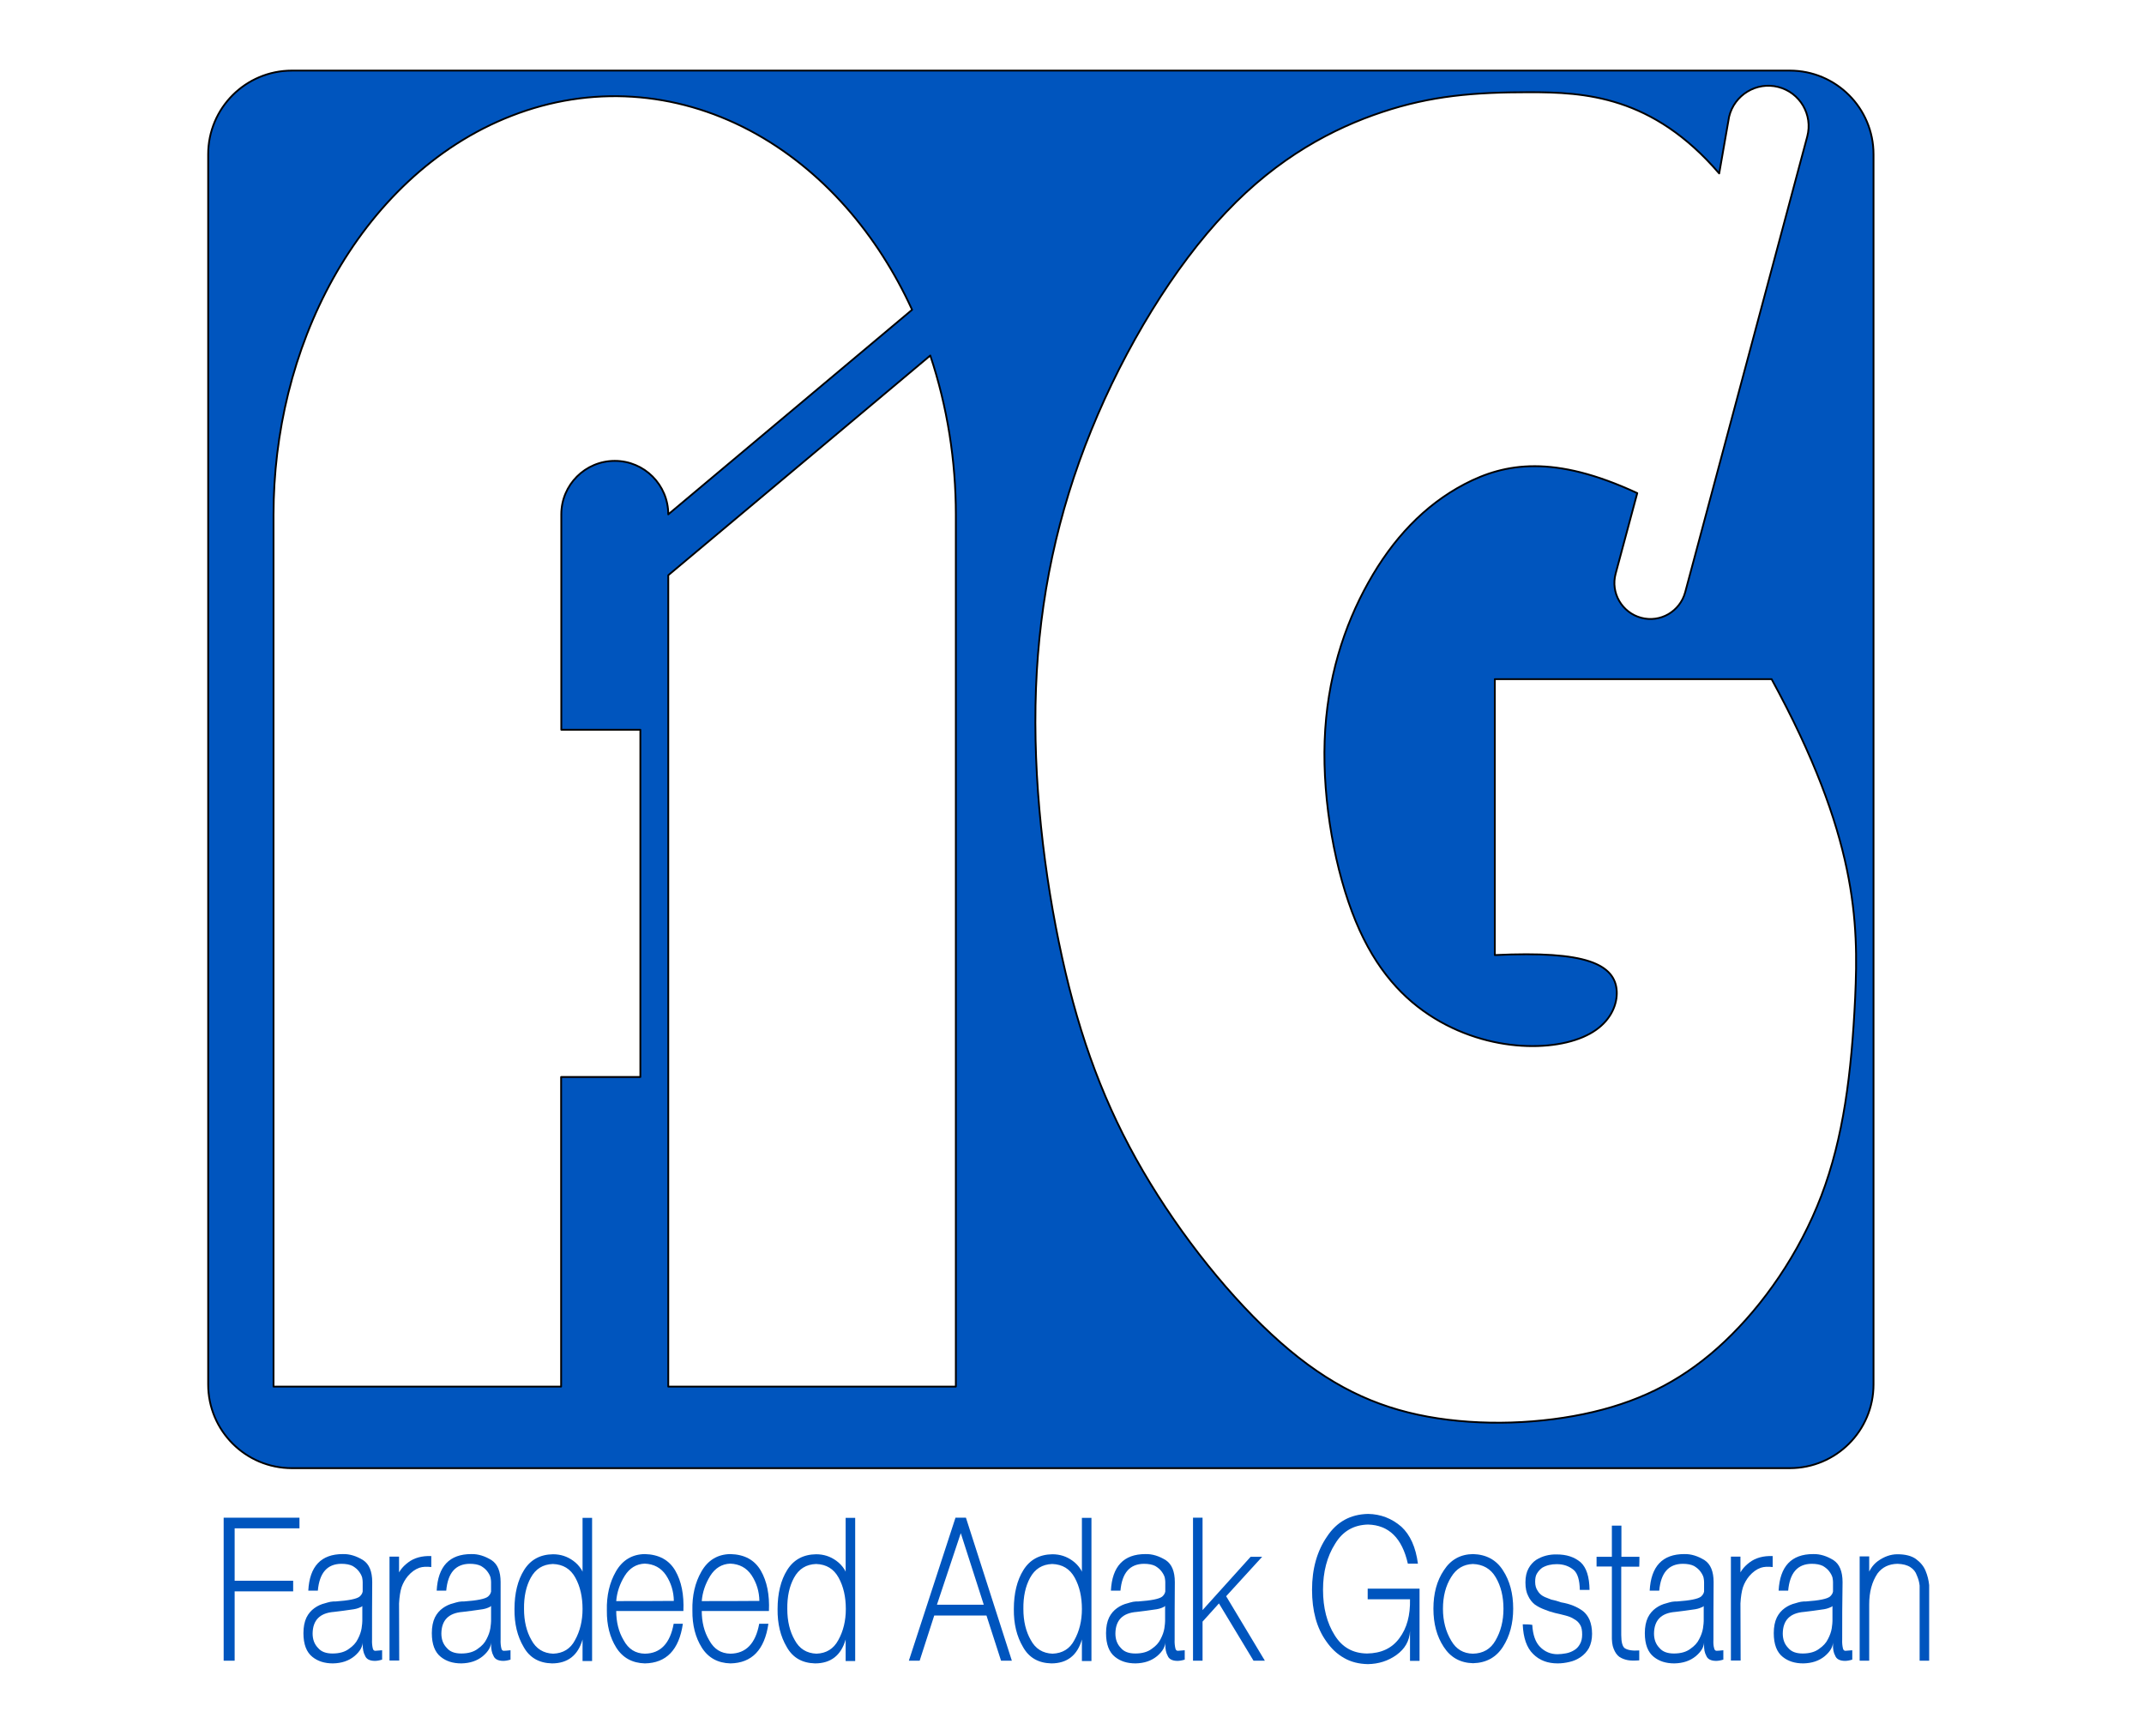 <?xml version="1.0" encoding="utf-8"?>
<!-- Generator: Adobe Illustrator 16.0.0, SVG Export Plug-In . SVG Version: 6.00 Build 0)  -->
<!DOCTYPE svg PUBLIC "-//W3C//DTD SVG 1.1//EN" "http://www.w3.org/Graphics/SVG/1.1/DTD/svg11.dtd">
<svg version="1.1" id="Layer_1" xmlns="http://www.w3.org/2000/svg" xmlns:xlink="http://www.w3.org/1999/xlink" x="0px" y="0px"
	 width="1190.6px" height="963.8px" viewBox="0 0 1190.6 963.8" style="enable-background:new 0 0 1190.6 963.8;"
	 xml:space="preserve">
<style type="text/css">
<![CDATA[
	.st0{fill:#0055BE;}
	.st1{fill:#0055BE;stroke:#000000;stroke-linecap:round;stroke-linejoin:round;}
]]>
</style>
<path class="st0" d="M1032.7,922.1c1.8,0,3.5,0,5.3,0c0-10.4,0-20.8,0-31.3c0-6.8,1.5-12.5,4.6-17.1c2.6-3.5,6.3-5.3,11.1-5.4
	c3,0.1,5.4,0.7,7.2,1.9c1.7,1.1,2.9,2.6,3.5,4.4c0.9,2,1.4,3.9,1.6,5.8c0,2,0,3.7,0,5.3c0,12.1,0,24.3,0,36.4c1.8,0,3.5,0,5.3,0
	c0-11.9,0-23.7,0-35.6c0-1.8,0-4,0-6.4c-0.3-2.7-0.9-5.3-2-7.9c-1-2.5-2.8-4.7-5.4-6.6c-2.4-1.7-5.8-2.6-10.2-2.6
	c-3.8,0-7.4,1.3-10.9,3.8c-3,2.2-5,5.4-6.2,9.4c0.5,0,0.9,0,1.4,0c0-4,0-8,0-12c-1.8,0-3.5,0-5.3,0
	C1032.7,883.5,1032.7,902.8,1032.7,922.1z"/>
<path class="st0" d="M1023,910.3c-0.1,2,0.1,3.6,0.4,4.9c0.2,1,0.7,1.4,1.4,1.4c0.6,0,1.8-0.1,3.8-0.3c0,1.7,0,3.5,0,5.2
	c-1.6,0.5-3,0.7-4,0.7c-2.9,0-4.8-1-5.5-2.9c-0.9-1.6-1.3-3.7-1.2-6.3c0-0.6,0-1.3,0-1.9c0.2,3-1.4,5.8-4.6,8.5
	c-3.2,2.6-7.1,3.9-11.9,4c-4.7,0-8.4-1.2-11.4-3.6c-3.3-2.6-5-7-5-13.2c0-3.5,0.6-6.4,1.7-8.7c1.1-2.2,2.6-3.9,4.4-5.2
	c1.8-1.3,3.8-2.2,5.9-2.7c1-0.3,2-0.6,3-0.8c1-0.2,2-0.2,2.9-0.2c7.2-0.5,11.7-1.4,13.3-2.7c0.9-0.8,1.5-1.7,1.7-2.8
	c0-1.2,0-3,0-5.3c0-0.6-0.1-1.5-0.3-2.5c-0.3-1.1-0.9-2.2-1.8-3.4c-0.8-1.1-2-2.1-3.5-3c-1.6-0.8-3.7-1.2-6.3-1.2
	c-7.8,0.1-12.1,5-13,14.9c-1.8,0-3.6,0-5.3,0c0.7-13.5,7.1-20.3,19.2-20.3c3.8-0.1,7.6,1.1,11.3,3.4c3.3,2.2,5,6.2,5,12.2
	C1023,889.1,1023,899.7,1023,910.3z M1016.1,892.6c-1.1,0.5-2.6,0.9-4.4,1.1c-3.2,0.5-6.5,0.9-9.8,1.3c-7.9,0.6-11.8,4.6-11.9,12
	c0,3.3,1,6,3.1,8.1c1.7,2,4.3,3,8,3c3.8,0,6.9-0.9,9.1-2.6c2.2-1.5,3.9-3.3,4.9-5.4c1.1-2.1,1.8-4.1,2.1-6c0.3-2,0.4-3.4,0.4-4
	c0-3.1,0-6.3,0-9.4C1018.1,891.5,1017.6,892.1,1016.1,892.6z"/>
<path class="st0" d="M966.5,864.3c-1.8,0-3.5,0-5.3,0c0,19.2,0,38.5,0,57.7c1.8,0,3.6,0,5.4,0c0-10.6-0.1-21.2-0.1-31.7
	c0.2-3.8,0.7-6.8,1.4-9c0.8-2.3,2-4.4,3.5-6.2c2-2.3,4.1-3.8,6.4-4.6c1.8-0.6,4-0.7,6.6-0.4c0-2,0-4,0-6.1c-5.2-0.2-9.5,1-12.8,3.5
	c-3.5,2.6-5.6,5.6-6.6,9.2c0.5,0,1,0,1.5,0C966.5,872.6,966.5,868.5,966.5,864.3z"/>
<path class="st0" d="M951.5,910.3c-0.1,2,0,3.6,0.4,4.9c0.2,1,0.7,1.4,1.4,1.4c0.6,0,1.8-0.1,3.7-0.3c0,1.7,0,3.5,0,5.2
	c-1.6,0.5-3,0.7-4,0.7c-2.9,0-4.8-1-5.5-2.9c-0.9-1.6-1.3-3.7-1.2-6.3c0-0.6,0-1.3,0-1.9c0.2,3-1.4,5.8-4.6,8.5
	c-3.2,2.6-7.1,3.9-11.9,4c-4.7,0-8.4-1.2-11.4-3.6c-3.3-2.6-5-7-5-13.2c0-3.5,0.6-6.4,1.7-8.7c1.1-2.2,2.6-3.9,4.4-5.2
	c1.8-1.3,3.8-2.2,5.9-2.7c1-0.3,2-0.6,3-0.8c1-0.2,2-0.2,2.9-0.2c7.2-0.5,11.7-1.4,13.3-2.7c0.9-0.8,1.5-1.7,1.7-2.8
	c0-1.2,0-3,0-5.3c0-0.6-0.1-1.5-0.3-2.5c-0.3-1.1-0.9-2.2-1.8-3.4c-0.8-1.1-2-2.1-3.5-3c-1.6-0.8-3.7-1.2-6.3-1.2
	c-7.8,0.1-12.1,5-13,14.9c-1.8,0-3.6,0-5.3,0c0.7-13.5,7.1-20.3,19.2-20.3c3.8-0.1,7.6,1.1,11.3,3.4c3.3,2.2,5,6.2,5,12.2
	C951.5,889.1,951.5,899.7,951.5,910.3z M944.6,892.6c-1.1,0.5-2.6,0.9-4.4,1.1c-3.2,0.5-6.5,0.9-9.8,1.3c-7.9,0.6-11.8,4.6-11.9,12
	c0,3.3,1,6,3.1,8.1c1.7,2,4.3,3,8,3c3.8,0,6.9-0.9,9.1-2.6c2.2-1.5,3.9-3.3,4.9-5.4c1.1-2.1,1.8-4.1,2.1-6c0.3-2,0.4-3.4,0.4-4
	c0-3.1,0-6.3,0-9.4C946.6,891.5,946.1,892.1,944.6,892.6z"/>
<path class="st0" d="M910.4,864.4c-3.3,0-6.7,0-10,0c0-5.8,0-11.5,0-17.3c-1.8,0-3.5,0-5.3,0c0,5.8,0,11.5,0,17.3
	c-2.8,0-5.7,0-8.5,0c0,1.8,0,3.6,0,5.4c2.8,0,5.7,0,8.5,0c0,12.6,0,25.3,0,37.9c-0.1,3.3,0.2,5.9,1,7.8c0.8,2,1.8,3.5,3.2,4.5
	c1.4,0.9,3,1.5,4.7,1.8c1.6,0.3,3.7,0.3,6.3,0.1c0-1.8,0-3.7,0-5.5c-3.8,0.3-6.4-0.2-8-1.2c-1.3-0.9-2-3.4-2-7.4
	c0-12.6,0-25.3,0-37.9c3.3,0,6.7,0,10,0C910.4,868,910.4,866.2,910.4,864.4z"/>
<path class="st0" d="M845.6,901.9c0.3,7.5,2.2,13,5.8,16.5c3.5,3.5,8,5.2,13.6,5.2c2.2,0,4.4-0.3,6.5-0.8c2.3-0.5,4.3-1.4,6.1-2.6
	c2.1-1.4,3.7-3.2,4.8-5.2c1.1-2.2,1.7-4.8,1.7-7.8c0-3-0.5-5.6-1.4-7.8c-0.9-2-2.1-3.6-3.6-4.8c-3.3-2.5-7.4-4.1-12.2-4.9
	c-0.9-0.3-1.9-0.6-2.8-0.9c-0.9-0.2-1.8-0.4-2.6-0.6c-0.9-0.4-1.7-0.7-2.5-1c-0.7-0.2-1.5-0.6-2.2-1c-1.2-0.7-2.2-1.7-2.9-2.9
	c-0.9-1.3-1.4-2.9-1.4-5c0-2,0.3-3.5,1-4.6c0.8-1.3,1.7-2.3,2.9-3.2c2.4-1.4,5.1-2,8.1-2c3.8,0,6.9,1.1,9.5,3.3
	c2.1,1.9,3.2,5.6,3.3,11c1.8,0,3.6,0,5.4,0c-0.1-7.3-1.7-12.4-5-15.4c-3.5-2.9-7.8-4.3-13.2-4.3c-4.2-0.1-8,0.9-11.4,3
	c-1.8,1.2-3.2,2.8-4.3,4.8c-1.1,2-1.7,4.6-1.7,7.7c0,3.1,0.5,5.6,1.5,7.5c0.9,2,2.2,3.6,3.7,4.8c1.7,1.2,3.5,2.1,5.4,2.8
	c1.9,0.8,3.8,1.4,5.8,1.9c1.9,0.4,3.8,0.9,5.8,1.4c1.9,0.5,3.5,1.1,4.8,2c1.4,0.7,2.6,1.8,3.5,3.4c0.7,1.2,1,2.9,1,5.2
	c0,2.1-0.4,3.9-1.3,5.4c-0.8,1.4-1.8,2.5-3.2,3.3c-1.3,0.8-2.8,1.4-4.4,1.7c-1.7,0.3-3.3,0.5-4.8,0.5c-3.8,0-7.1-1.4-9.7-4.1
	c-2.5-2.5-4-6.6-4.3-12.2C849.1,901.9,847.3,901.9,845.6,901.9z"/>
<path class="st0" d="M801.3,893.3c0-6.9,1.5-12.8,4.6-17.7c2.8-4.6,6.8-7,12-7.2c5.6,0.2,9.9,2.6,12.7,7.4
	c2.9,4.9,4.3,10.7,4.3,17.5c0,6.7-1.5,12.6-4.5,17.7c-2.7,4.7-6.9,7.1-12.5,7.2c-5.3-0.1-9.3-2.5-12-7.2
	C802.9,906,801.3,900.1,801.3,893.3z M796,893.2c0,8.4,1.9,15.4,5.7,21.2c3.8,5.9,9.2,8.9,16.3,9.1c7.3-0.2,12.8-3.2,16.6-9.1
	c3.8-5.9,5.7-13,5.7-21.2c0-8.4-1.9-15.5-5.7-21.3c-3.7-5.8-9.3-8.8-16.6-9c-7,0.1-12.4,3.1-16.2,9C797.9,877.7,796,884.8,796,893.2
	z"/>
<path class="st0" d="M759.5,882.1c0,2,0,3.9,0,5.9c7.8,0,15.7,0,23.5,0c0.2,8.8-1.7,16-5.9,21.6c-4.1,5.6-10.1,8.4-18,8.5
	c-7.9-0.1-13.8-3.5-17.9-10.1c-4.3-6.8-6.5-15.2-6.5-25.3c0-9.9,2.2-18.4,6.7-25.5c4.2-7,10.3-10.5,18.3-10.7
	c11.5,0.3,18.9,7.5,22.1,21.7c1.9,0,3.7,0,5.6,0c-1.2-9.1-4.3-16-9.2-20.5c-5.3-4.6-11.5-7-18.5-7.1c-9.8,0.2-17.4,4.4-22.8,12.6
	c-5.5,8-8.3,17.8-8.3,29.5c0,11.7,2.6,21.2,7.8,28.5c2.8,4.1,6.1,7.2,10,9.4c3.8,2.2,8.2,3.3,13.2,3.4c6-0.1,11.3-1.8,15.9-5.1
	c4.7-3.4,7.2-7.8,7.5-13.2c0,5.5,0,11,0,16.5c1.8,0,3.5,0,5.3,0c0-13.4,0-26.7,0-40.1C778.7,882.1,769.1,882.1,759.5,882.1z"/>
<polygon class="st0" points="662.5,922.1 667.8,922.1 667.8,900.4 676.9,890.3 696.1,922.1 702.4,922.1 680.9,886.3 700.9,864.4 
	694.5,864.4 667.8,894 667.8,842.7 662.5,842.7 "/>
<path class="st0" d="M652.3,910.3c-0.1,2,0.1,3.6,0.4,4.9c0.2,1,0.7,1.4,1.4,1.4c0.6,0,1.8-0.1,3.8-0.3c0,1.7,0,3.5,0,5.2
	c-1.6,0.5-3,0.7-4,0.7c-2.9,0-4.8-1-5.5-2.9c-0.9-1.6-1.3-3.7-1.3-6.3c0-0.6,0-1.3,0-1.9c0.2,3-1.4,5.8-4.6,8.5
	c-3.2,2.6-7.1,3.9-11.9,4c-4.7,0-8.4-1.2-11.4-3.6c-3.3-2.6-5-7-5-13.2c0-3.5,0.6-6.4,1.7-8.7c1.1-2.2,2.6-3.9,4.4-5.2
	c1.8-1.3,3.8-2.2,5.9-2.7c1-0.3,2-0.6,3-0.8c1-0.2,2-0.2,2.9-0.2c7.2-0.5,11.7-1.4,13.3-2.7c0.9-0.8,1.5-1.7,1.7-2.8
	c0-1.2,0-3,0-5.3c0-0.6-0.1-1.5-0.3-2.5c-0.3-1.1-0.9-2.2-1.8-3.4c-0.8-1.1-2-2.1-3.5-3c-1.6-0.8-3.7-1.2-6.3-1.2
	c-7.8,0.1-12.1,5-13,14.9c-1.8,0-3.6,0-5.3,0c0.7-13.5,7.1-20.3,19.2-20.3c3.8-0.1,7.6,1.1,11.3,3.4c3.3,2.2,5,6.2,5,12.2
	C652.3,889.1,652.3,899.7,652.3,910.3z M645.5,892.6c-1.1,0.5-2.6,0.9-4.4,1.1c-3.2,0.5-6.5,0.9-9.8,1.3c-7.9,0.6-11.8,4.6-11.9,12
	c0,3.3,1,6,3.1,8.1c1.7,2,4.3,3,8,3c3.8,0,6.9-0.9,9.1-2.6c2.2-1.5,3.9-3.3,4.9-5.4c1.1-2.1,1.8-4.1,2.1-6c0.3-2,0.4-3.4,0.4-4
	c0-3.1,0-6.3,0-9.4C647.4,891.5,646.9,892.1,645.5,892.6z"/>
<path class="st0" d="M600.8,910.3c-2.5,8.8-8.2,13.3-17,13.3c-7.2-0.2-12.4-3.2-15.7-9.1c-3.5-5.9-5.2-12.9-5.1-21.1
	c0-8.7,1.8-16,5.3-21.6c3.6-5.8,9-8.7,16.1-8.8c4.2,0,7.9,1.2,11.2,3.6c1.8,1.3,3.2,2.8,4.4,4.6c1.3,2,1.6,3.8,0.8,5.6
	c0-11.3,0-22.7,0-34c1.8,0,3.5,0,5.3,0c0,26.5,0,53,0,79.5c-1.8,0-3.5,0-5.3,0C600.8,918.3,600.8,914.3,600.8,910.3z M596.6,910.7
	c2.8-5,4.2-10.8,4.2-17.3c0-6.7-1.3-12.5-4-17.4c-2.7-4.9-6.8-7.4-12.5-7.6c-5.5,0.2-9.6,2.7-12.3,7.7c-2.5,4.6-3.8,10.3-3.7,17.3
	c0,6.8,1.4,12.5,4.1,17.2c2.6,4.9,6.7,7.4,12.1,7.6C590,918,594.1,915.5,596.6,910.7z"/>
<path class="st0" d="M520.3,891l13.9-41.7h-1.3l13.4,41.7H520.3z M530.6,842.7l-25.9,79.4h6l8.1-25.1h29l8.1,25.1h6l-25.5-79.4
	H530.6z"/>
<path class="st0" d="M469.6,910.3c-2.5,8.8-8.2,13.3-17,13.3c-7.2-0.2-12.4-3.2-15.7-9.1c-3.5-5.9-5.2-12.9-5.1-21.1
	c0-8.7,1.8-16,5.3-21.6c3.6-5.8,9-8.7,16.1-8.8c4.2,0,7.9,1.2,11.2,3.6c1.8,1.3,3.2,2.8,4.4,4.6c1.3,2,1.6,3.8,0.8,5.6
	c0-11.3,0-22.7,0-34c1.8,0,3.5,0,5.3,0c0,26.5,0,53,0,79.5c-1.8,0-3.5,0-5.3,0C469.6,918.3,469.6,914.3,469.6,910.3z M465.5,910.7
	c2.8-5,4.2-10.8,4.2-17.3c0-6.7-1.3-12.5-4-17.4c-2.7-4.9-6.8-7.4-12.5-7.6c-5.5,0.2-9.6,2.7-12.3,7.7c-2.5,4.6-3.8,10.3-3.7,17.3
	c0,6.8,1.4,12.5,4.1,17.2c2.6,4.9,6.7,7.4,12.1,7.6C458.9,918,462.9,915.5,465.5,910.7z"/>
<path class="st0" d="M389.7,889c0.4-5,2-9.6,4.7-14c2.7-4.3,6.4-6.6,11.1-6.8c5.1,0.2,9.1,2.3,11.9,6.5c2.8,4.3,4.2,9,4.3,14.2
	C411.1,889,400.4,889,389.7,889z M427,894.5c0.4-9.1-1.1-16.5-4.5-22.4c-3.5-6-9.1-9-16.9-9.2c-7.1,0.1-12.5,3.4-16.1,9.7
	c-3.5,6.1-5.2,13.3-5,21.6c-0.1,8.2,1.7,15,5.2,20.6c3.6,5.7,8.9,8.6,15.9,8.8c11.9-0.2,19-7.5,21.1-22c-1.7,0-3.4,0-5.1,0
	c-2,10.9-7.3,16.5-16,16.6c-5.2-0.1-9.1-2.5-11.8-7.5c-2.8-4.7-4.1-10.2-4.1-16.2C402.1,894.5,414.5,894.5,427,894.5z"/>
<path class="st0" d="M342.2,889c0.4-5,2-9.6,4.7-14c2.7-4.3,6.4-6.6,11.1-6.8c5.1,0.2,9.1,2.3,11.9,6.5c2.8,4.3,4.2,9,4.3,14.2
	C363.6,889,352.9,889,342.2,889z M379.5,894.5c0.4-9.1-1.1-16.5-4.5-22.4c-3.5-6-9.2-9-16.9-9.2c-7.1,0.1-12.5,3.4-16.1,9.7
	c-3.5,6.1-5.2,13.3-5,21.6c-0.1,8.2,1.7,15,5.2,20.6c3.6,5.7,8.9,8.6,15.9,8.8c11.9-0.2,19-7.5,21.1-22c-1.7,0-3.4,0-5.1,0
	c-2,10.9-7.3,16.5-16,16.6c-5.2-0.1-9.1-2.5-11.8-7.5c-2.8-4.7-4.1-10.2-4.1-16.2C354.6,894.5,367,894.5,379.5,894.5z"/>
<path class="st0" d="M323.5,910.3c-2.5,8.8-8.2,13.3-17,13.3c-7.2-0.2-12.4-3.2-15.7-9.1c-3.5-5.9-5.2-12.9-5.1-21.1
	c0-8.7,1.8-16,5.3-21.6c3.6-5.8,9-8.7,16.1-8.8c4.2,0,7.9,1.2,11.2,3.6c1.8,1.3,3.2,2.8,4.4,4.6c1.3,2,1.6,3.8,0.8,5.6
	c0-11.3,0-22.7,0-34c1.8,0,3.5,0,5.3,0c0,26.5,0,53,0,79.5c-1.8,0-3.5,0-5.3,0C323.5,918.3,323.5,914.3,323.5,910.3z M319.3,910.7
	c2.8-5,4.2-10.8,4.2-17.3c0-6.7-1.3-12.5-4-17.4c-2.7-4.9-6.8-7.4-12.5-7.6c-5.5,0.2-9.6,2.7-12.3,7.7c-2.5,4.6-3.8,10.3-3.7,17.3
	c0,6.8,1.4,12.5,4.1,17.2c2.6,4.9,6.7,7.4,12.1,7.6C312.7,918,316.8,915.5,319.3,910.7z"/>
<path class="st0" d="M278,910.3c-0.1,2,0.1,3.6,0.4,4.9c0.2,1,0.7,1.4,1.4,1.4c0.6,0,1.8-0.1,3.7-0.3c0,1.7,0,3.5,0,5.2
	c-1.6,0.5-3,0.7-4,0.7c-2.9,0-4.8-1-5.5-2.9c-0.9-1.6-1.3-3.7-1.3-6.3c0-0.6,0-1.3,0-1.9c0.2,3-1.4,5.8-4.6,8.5
	c-3.2,2.6-7.1,3.9-11.9,4c-4.7,0-8.4-1.2-11.4-3.6c-3.3-2.6-5-7-5-13.2c0-3.5,0.6-6.4,1.7-8.7c1.1-2.2,2.6-3.9,4.4-5.2
	c1.8-1.3,3.8-2.2,5.9-2.7c1-0.3,2-0.6,3-0.8c1-0.2,2-0.2,2.9-0.2c7.2-0.5,11.7-1.4,13.3-2.7c0.9-0.8,1.5-1.7,1.7-2.8
	c0-1.2,0-3,0-5.3c0-0.6-0.1-1.5-0.3-2.5c-0.3-1.1-0.9-2.2-1.8-3.4c-0.8-1.1-2-2.1-3.5-3c-1.6-0.8-3.7-1.2-6.3-1.2
	c-7.8,0.1-12.1,5-13,14.9c-1.8,0-3.6,0-5.3,0c0.7-13.5,7.1-20.3,19.2-20.3c3.8-0.1,7.6,1.1,11.3,3.4c3.3,2.2,5,6.2,5,12.2
	C278,889.1,278,899.7,278,910.3z M271.2,892.6c-1.1,0.5-2.6,0.9-4.4,1.1c-3.2,0.5-6.5,0.9-9.8,1.3c-7.9,0.6-11.8,4.6-11.9,12
	c0,3.3,1,6,3.1,8.1c1.7,2,4.3,3,8,3c3.8,0,6.9-0.9,9.1-2.6c2.2-1.5,3.9-3.3,4.9-5.4c1.1-2.1,1.8-4.1,2.1-6c0.3-2,0.4-3.4,0.4-4
	c0-3.1,0-6.3,0-9.4C273.1,891.5,272.6,892.1,271.2,892.6z"/>
<path class="st0" d="M221.6,864.3c-1.8,0-3.5,0-5.3,0c0,19.2,0,38.5,0,57.7c1.8,0,3.6,0,5.4,0c0-10.6-0.1-21.2-0.1-31.7
	c0.2-3.8,0.7-6.8,1.4-9c0.8-2.3,2-4.4,3.5-6.2c2-2.3,4.1-3.8,6.4-4.6c1.8-0.6,4-0.7,6.6-0.4c0-2,0-4,0-6.1c-5.2-0.2-9.5,1-12.8,3.5
	c-3.5,2.6-5.6,5.6-6.6,9.2c0.5,0,1,0,1.5,0C221.6,872.6,221.6,868.5,221.6,864.3z"/>
<path class="st0" d="M206.6,910.3c-0.1,2,0.1,3.6,0.4,4.9c0.2,1,0.7,1.4,1.4,1.4c0.6,0,1.8-0.1,3.8-0.3c0,1.7,0,3.5,0,5.2
	c-1.6,0.5-3,0.7-4,0.7c-2.9,0-4.8-1-5.5-2.9c-0.9-1.6-1.3-3.7-1.3-6.3c0-0.6,0-1.3,0-1.9c0.2,3-1.4,5.8-4.6,8.5
	c-3.2,2.6-7.1,3.9-11.9,4c-4.7,0-8.4-1.2-11.4-3.6c-3.3-2.6-5-7-5-13.2c0-3.5,0.6-6.4,1.7-8.7c1.1-2.2,2.6-3.9,4.4-5.2
	c1.8-1.3,3.8-2.2,5.9-2.7c1-0.3,2-0.6,3-0.8c1-0.2,2-0.2,2.9-0.2c7.2-0.5,11.7-1.4,13.3-2.7c0.9-0.8,1.5-1.7,1.7-2.8
	c0-1.2,0-3,0-5.3c0-0.6-0.1-1.5-0.3-2.5c-0.3-1.1-0.9-2.2-1.8-3.4c-0.8-1.1-2-2.1-3.5-3c-1.6-0.8-3.7-1.2-6.3-1.2
	c-7.8,0.1-12.1,5-13,14.9c-1.8,0-3.6,0-5.3,0c0.7-13.5,7.1-20.3,19.2-20.3c3.8-0.1,7.6,1.1,11.3,3.4c3.3,2.2,5,6.2,5,12.2
	C206.6,889.1,206.6,899.7,206.6,910.3z M199.7,892.6c-1.1,0.5-2.6,0.9-4.4,1.1c-3.2,0.5-6.5,0.9-9.8,1.3c-7.9,0.6-11.8,4.6-11.9,12
	c0,3.3,1,6,3.1,8.1c1.7,2,4.3,3,8,3c3.8,0,6.9-0.9,9.1-2.6c2.2-1.5,3.9-3.3,4.9-5.4c1.1-2.1,1.8-4.1,2.1-6c0.3-2,0.4-3.4,0.4-4
	c0-3.1,0-6.3,0-9.4C201.7,891.5,201.2,892.1,199.7,892.6z"/>
<polygon class="st0" points="162.8,883.6 162.8,877.7 130.3,877.7 130.3,848.6 166.3,848.6 166.3,842.7 124.2,842.7 124.2,922.1 
	130.3,922.1 130.3,883.6 "/>
<path class="st1" d="M115.6,768.7c0-227.7,0-455.4,0-683c0-25.7,20.8-46.5,46.5-46.5c277.3,0,554.6,0,831.8,0
	c25.7,0,46.5,20.8,46.5,46.5c0,227.7,0,455.4,0,683c0,25.7-20.8,46.5-46.5,46.5c-277.3,0-554.6,0-831.8,0
	C136.4,815.2,115.6,794.4,115.6,768.7z M909.2,273.8l-12,44.7c-2.9,10.7,3.5,21.6,14.1,24.5c10.7,2.9,21.6-3.5,24.5-14.1l67.8-253.1
	c3.2-12.1-4-24.4-16.1-27.5c-12.1-3.1-24.4,4.4-27.3,16.5l-5.5,31.5c-37.1-43.2-74.8-45.1-105.6-45.1c-30.7,0-54.4,2-81.5,11
	c-27.1,9-57.7,25-86.6,55.5C652,148,624.7,192.9,606,238.9c-18.7,46-28.8,93.1-30.7,143.4c-1.9,50.3,4.5,103.9,14.5,149.3
	c10,45.4,23.8,82.4,44.9,118.6c21.1,36.2,49.5,71.5,76.4,95.2c26.9,23.7,52.2,35.8,81.8,41.2s63.4,4.1,91.8-2.6
	c28.4-6.7,51.5-18.8,73-39.1c21.5-20.3,41.4-48.7,53.7-80.9c12.3-32.2,16.8-68.1,18.8-110c1.9-41.9,1.2-89.7-46.4-176.9H830.1v153.2
	c25.4-1.2,42.1,0,52.6,3.5s14.7,9.3,15.1,16.5c0.4,7.1-3,15.6-11.6,21.6c-8.5,6-22.2,9.4-38.2,8.9c-16-0.5-34.4-5-51.4-15.4
	c-17-10.4-32.5-26.6-43.8-54c-11.3-27.4-18.4-66-17.2-100.1c1.2-34.1,10.7-63.7,24.3-87.9c13.5-24.2,31.1-42.9,53.4-54.6
	C835.7,257.1,862.9,252.3,909.2,273.8z M355.6,598c0-64.3,0-128.5,0-192.8c-14.6,0-29.3,0-43.9,0c0-39.9,0-79.7,0-119.6
	c0-16.4,13.3-29.7,29.7-29.7c16.4,0,29.7,13.3,29.7,29.7c45.1-37.9,90.3-75.8,135.4-113.6c-18.8-41.1-49.3-77.9-90.2-99.6
	c-41.4-21.9-88.3-25.2-132.2-8.1c-43.3,16.8-77,50.7-99.1,90.3c-22.2,39.9-33.1,85.9-33.1,131.2c0,161.4,0,322.8,0,484.1
	c53.2,0,106.5,0,159.7,0c0-57.3,0-114.6,0-171.9C326.3,598,341,598,355.6,598z M516.6,197.4c-48.5,40.7-97,81.4-145.5,122
	c0,150.2,0,300.3,0,450.5c53.2,0,106.5,0,159.7,0c0-161.4,0-322.8,0-484.1C530.8,255.9,526.1,225.9,516.6,197.4z"/>
</svg>
